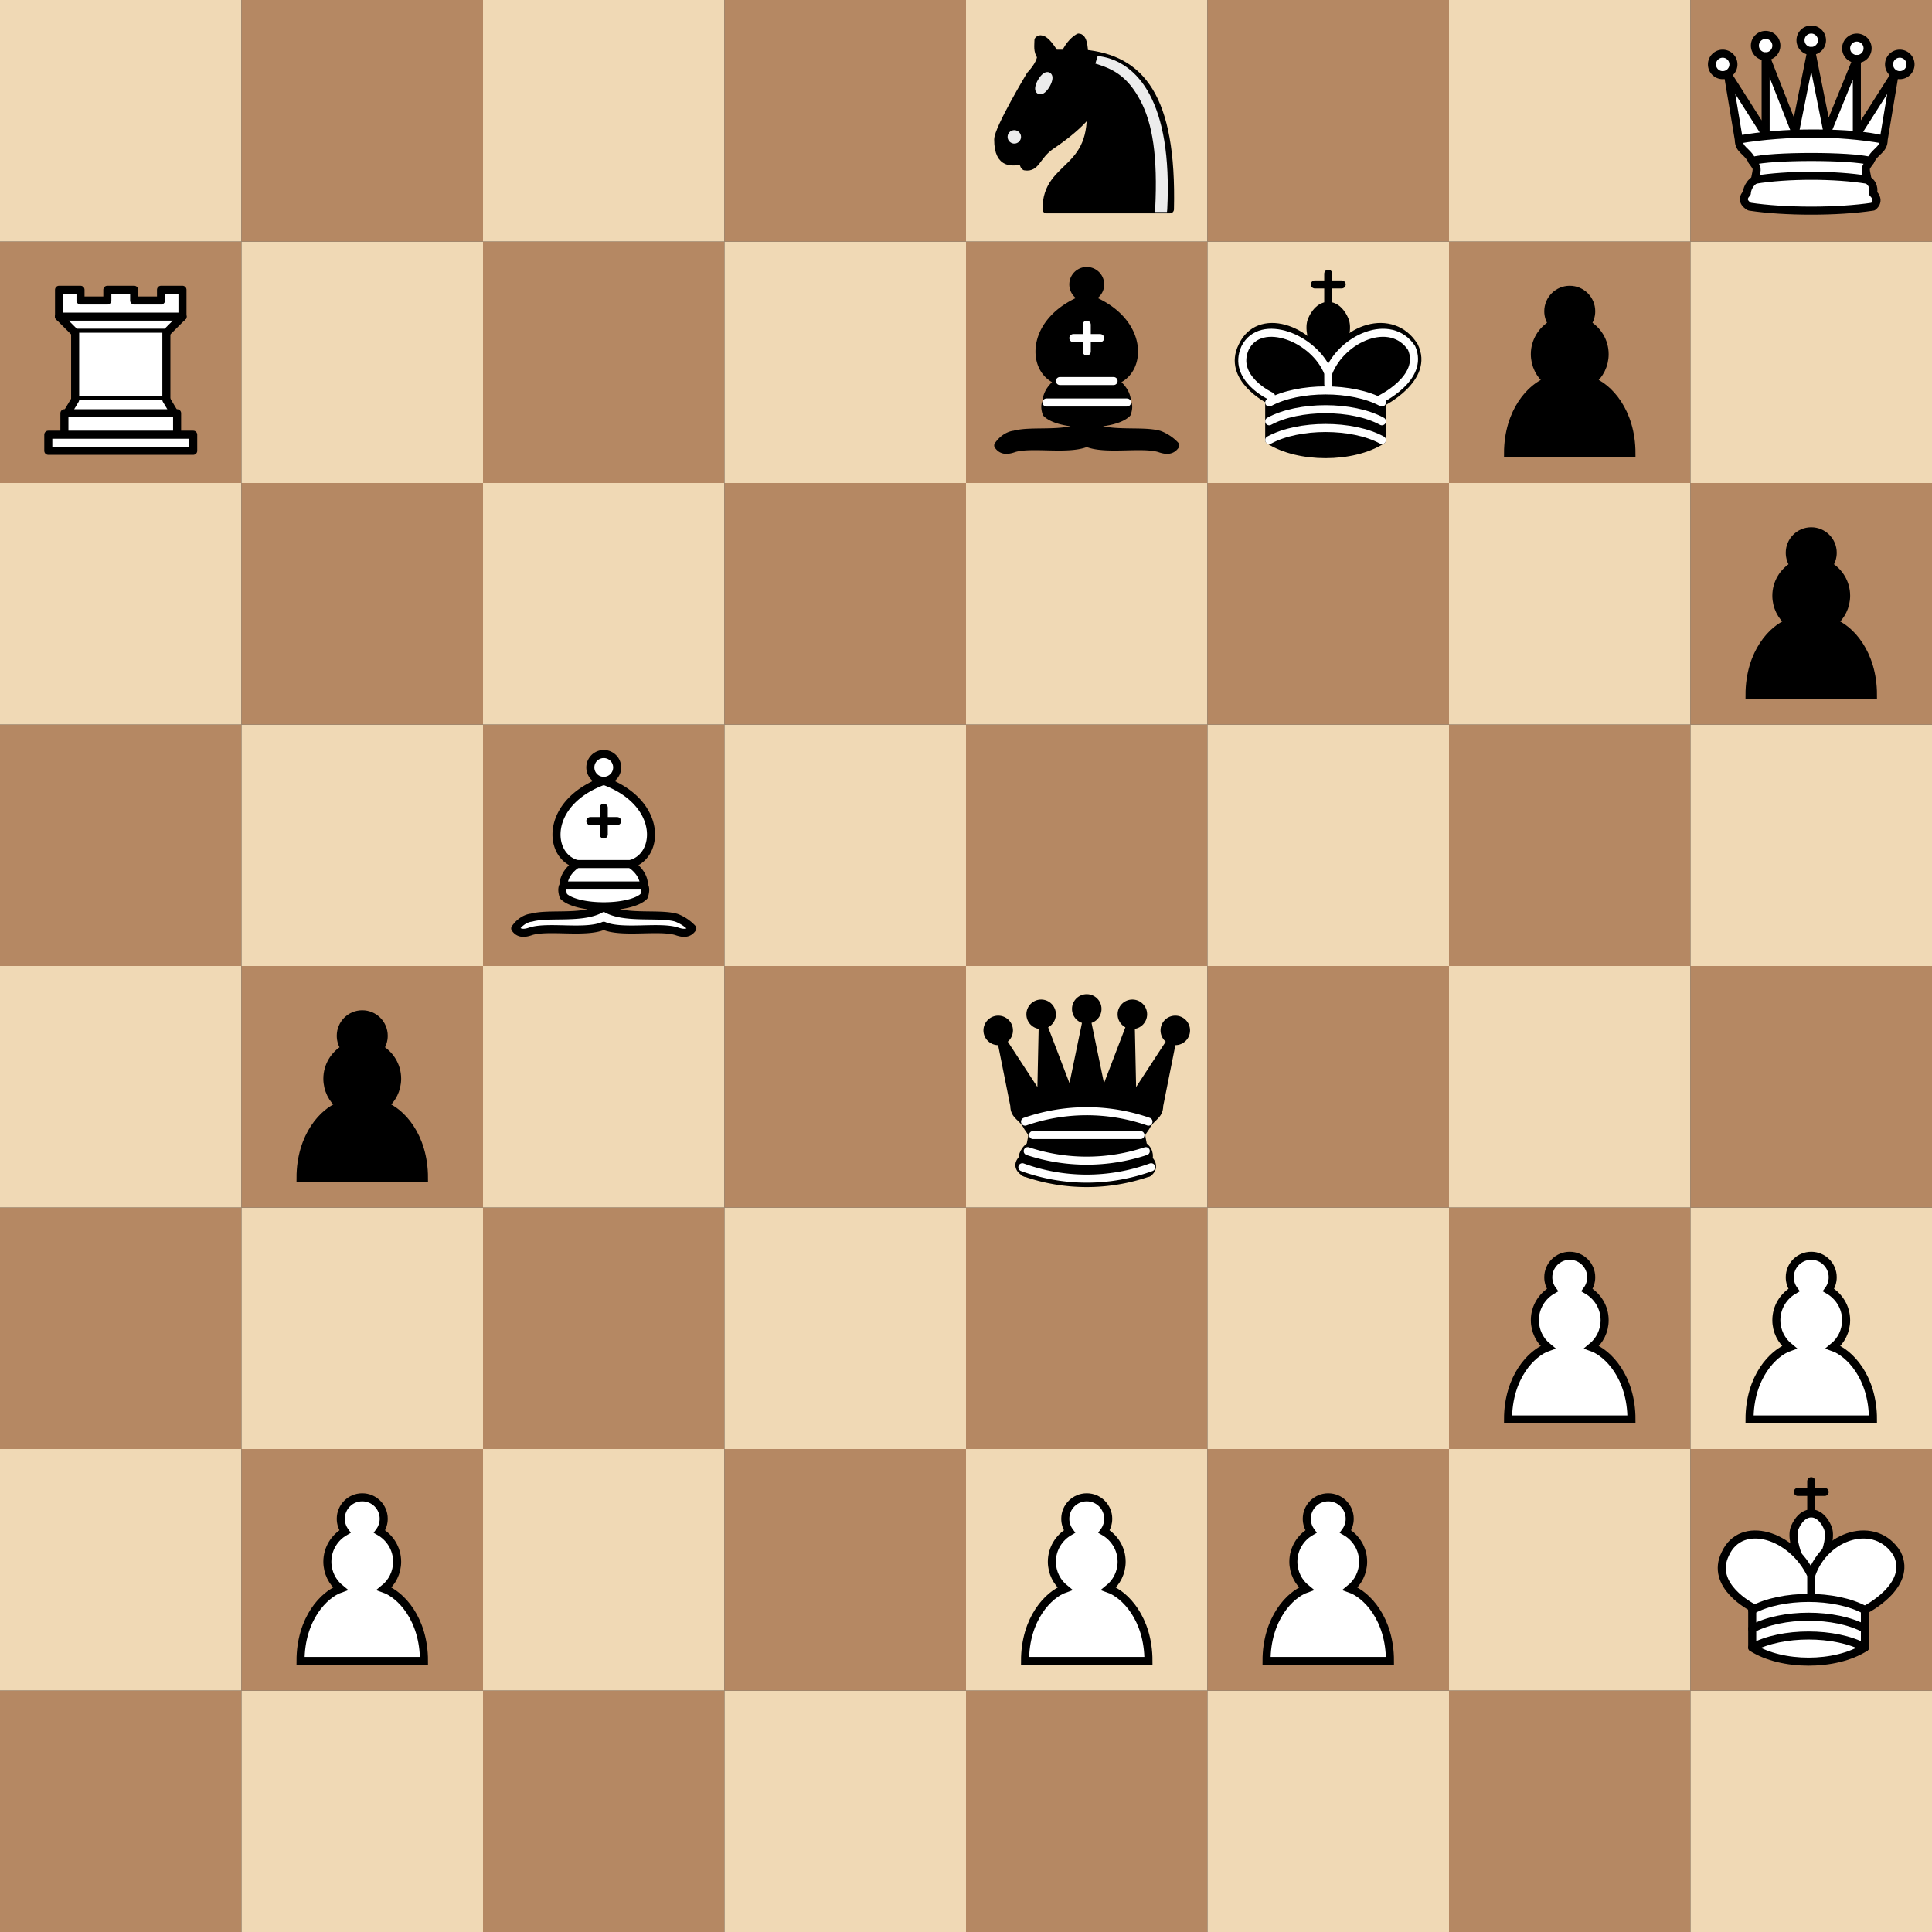<svg xmlns="http://www.w3.org/2000/svg" xmlns:xlink="http://www.w3.org/1999/xlink" version="1.2" baseProfile="tiny" viewBox="0 0 360 360" width="360" height="360"><rect x="0" y="0" width="360" height="360" fill="#333333" stroke="none"/><desc><pre>. . . . n . . Q
R . . . b k p .
. . . . . . . p
. . B . . . . .
. p . . q . . .
. . . . . . P P
. P . . P P . K
. . . . . . . .</pre></desc><defs><g id="white-pawn" class="white pawn"><path d="M22.5 9c-2.21 0-4 1.79-4 4 0 .89.29 1.71.78 2.38C17.33 16.5 16 18.59 16 21c0 2.03.94 3.84 2.41 5.03-3 1.06-7.41 5.55-7.41 13.47h23c0-7.92-4.41-12.41-7.41-13.47 1.47-1.19 2.41-3 2.41-5.03 0-2.41-1.33-4.5-3.28-5.62.49-.67.78-1.49.78-2.38 0-2.21-1.79-4-4-4z" fill="#fff" stroke="#000" stroke-width="1.5" stroke-linecap="round" /></g><g id="white-bishop" class="white bishop" fill="none" fill-rule="evenodd" stroke="#000" stroke-width="1.5" stroke-linecap="round" stroke-linejoin="round"><g fill="#fff" stroke-linecap="butt"><path d="M9 36c3.39-.97 10.11.43 13.5-2 3.39 2.43 10.11 1.03 13.5 2 0 0 1.65.54 3 2-.68.97-1.65.99-3 .5-3.39-.97-10.11.46-13.5-1-3.39 1.46-10.11.03-13.5 1-1.354.49-2.323.47-3-.5 1.354-1.94 3-2 3-2zM15 32c2.5 2.5 12.5 2.5 15 0 .5-1.5 0-2 0-2 0-2.5-2.5-4-2.5-4 5.5-1.5 6-11.5-5-15.5-11 4-10.5 14-5 15.5 0 0-2.5 1.5-2.5 4 0 0-.5.5 0 2zM25 8a2.5 2.5 0 1 1-5 0 2.5 2.5 0 1 1 5 0z" /></g><path d="M17.5 26h10M15 30h15m-7.5-14.5v5M20 18h5" stroke-linejoin="miter" /></g><g id="white-rook" class="white rook" fill="#fff" fill-rule="evenodd" stroke="#000" stroke-width="1.5" stroke-linecap="round" stroke-linejoin="round"><path d="M9 39h27v-3H9v3zM12 36v-4h21v4H12zM11 14V9h4v2h5V9h5v2h5V9h4v5" stroke-linecap="butt" /><path d="M34 14l-3 3H14l-3-3" /><path d="M31 17v12.5H14V17" stroke-linecap="butt" stroke-linejoin="miter" /><path d="M31 29.5l1.5 2.5h-20l1.5-2.5" /><path d="M11 14h23" fill="none" stroke-linejoin="miter" /></g><g id="white-queen" class="white queen" fill="#fff" fill-rule="evenodd" stroke="#000" stroke-width="1.5" stroke-linecap="round" stroke-linejoin="round"><path d="M8 12a2 2 0 1 1-4 0 2 2 0 1 1 4 0zM24.5 7.5a2 2 0 1 1-4 0 2 2 0 1 1 4 0zM41 12a2 2 0 1 1-4 0 2 2 0 1 1 4 0zM16 8.5a2 2 0 1 1-4 0 2 2 0 1 1 4 0zM33 9a2 2 0 1 1-4 0 2 2 0 1 1 4 0z" /><path d="M9 26c8.5-1.5 21-1.5 27 0l2-12-7 11V11l-5.5 13.5-3-15-3 15-5.5-14V25L7 14l2 12zM9 26c0 2 1.5 2 2.5 4 1 1.5 1 1 .5 3.5-1.5 1-1.5 2.5-1.5 2.5-1.5 1.5.5 2.5.5 2.5 6.5 1 16.5 1 23 0 0 0 1.5-1 0-2.5 0 0 .5-1.5-1-2.5-.5-2.5-.5-2 .5-3.5 1-2 2.5-2 2.5-4-8.5-1.5-18.5-1.5-27 0z" stroke-linecap="butt" /><path d="M11.5 30c3.5-1 18.5-1 22 0M12 33.5c6-1 15-1 21 0" fill="none" /></g><g id="white-king" class="white king" fill="none" fill-rule="evenodd" stroke="#000" stroke-width="1.5" stroke-linecap="round" stroke-linejoin="round"><path d="M22.5 11.63V6M20 8h5" stroke-linejoin="miter" /><path d="M22.5 25s4.5-7.5 3-10.5c0 0-1-2.5-3-2.5s-3 2.5-3 2.5c-1.5 3 3 10.5 3 10.5" fill="#fff" stroke-linecap="butt" stroke-linejoin="miter" /><path d="M11.5 37c5.5 3.5 15.5 3.5 21 0v-7s9-4.5 6-10.5c-4-6.5-13.5-3.5-16 4V27v-3.5c-3.5-7.5-13-10.5-16-4-3 6 5 10 5 10V37z" fill="#fff" /><path d="M11.5 30c5.5-3 15.5-3 21 0m-21 3.5c5.5-3 15.5-3 21 0m-21 3.5c5.5-3 15.5-3 21 0" /></g><g id="black-pawn" class="black pawn"><path d="M22.5 9c-2.21 0-4 1.79-4 4 0 .89.29 1.71.78 2.38C17.33 16.5 16 18.59 16 21c0 2.03.94 3.84 2.41 5.03-3 1.06-7.41 5.55-7.41 13.47h23c0-7.92-4.41-12.41-7.41-13.47 1.47-1.19 2.41-3 2.41-5.03 0-2.41-1.33-4.5-3.28-5.62.49-.67.78-1.49.78-2.38 0-2.21-1.79-4-4-4z" fill="#000" stroke="#000" stroke-width="1.5" stroke-linecap="round" /></g><g id="black-knight" class="black knight" fill="none" fill-rule="evenodd" stroke="#000" stroke-width="1.5" stroke-linecap="round" stroke-linejoin="round"><path d="M 22,10 C 32.5,11 38.5,18 38,39 L 15,39 C 15,30 25,32.5 23,18" style="fill:#000000; stroke:#000000;" /><path d="M 24,18 C 24.38,20.91 18.45,25.37 16,27 C 13,29 13.18,31.34 11,31 C 9.958,30.06 12.41,27.96 11,28 C 10,28 11.19,29.23 10,30 C 9,30 5.997,31 6,26 C 6,24 12,14 12,14 C 12,14 13.89,12.1 14,10.5 C 13.27,9.506 13.5,8.5 13.5,7.5 C 14.5,6.5 16.5,10 16.5,10 L 18.5,10 C 18.5,10 19.28,8.008 21,7 C 22,7 22,10 22,10" style="fill:#000000; stroke:#000000;" /><path d="M 9.5 25.5 A 0.5 0.5 0 1 1 8.5,25.5 A 0.5 0.5 0 1 1 9.5 25.5 z" style="fill:#ececec; stroke:#ececec;" /><path d="M 15 15.5 A 0.5 1.5 0 1 1 14,15.5 A 0.5 1.5 0 1 1 15 15.5 z" transform="matrix(0.866,0.5,-0.5,0.866,9.693,-5.173)" style="fill:#ececec; stroke:#ececec;" /><path d="M 24.55,10.4 L 24.1,11.85 L 24.6,12 C 27.75,13 30.25,14.49 32.5,18.75 C 34.75,23.01 35.75,29.06 35.25,39 L 35.2,39.5 L 37.45,39.5 L 37.5,39 C 38,28.94 36.62,22.15 34.25,17.66 C 31.88,13.17 28.46,11.02 25.06,10.5 L 24.55,10.4 z " style="fill:#ececec; stroke:none;" /></g><g id="black-bishop" class="black bishop" fill="none" fill-rule="evenodd" stroke="#000" stroke-width="1.5" stroke-linecap="round" stroke-linejoin="round"><path d="M9 36c3.39-.97 10.11.43 13.5-2 3.39 2.43 10.11 1.03 13.5 2 0 0 1.65.54 3 2-.68.97-1.65.99-3 .5-3.39-.97-10.11.46-13.5-1-3.39 1.46-10.11.03-13.5 1-1.354.49-2.323.47-3-.5 1.354-1.94 3-2 3-2zm6-4c2.5 2.5 12.5 2.5 15 0 .5-1.5 0-2 0-2 0-2.5-2.5-4-2.5-4 5.5-1.5 6-11.5-5-15.5-11 4-10.5 14-5 15.5 0 0-2.5 1.5-2.5 4 0 0-.5.5 0 2zM25 8a2.5 2.5 0 1 1-5 0 2.5 2.5 0 1 1 5 0z" fill="#000" stroke-linecap="butt" /><path d="M17.5 26h10M15 30h15m-7.5-14.5v5M20 18h5" stroke="#fff" stroke-linejoin="miter" /></g><g id="black-queen" class="black queen" fill="#000" fill-rule="evenodd" stroke="#000" stroke-width="1.5" stroke-linecap="round" stroke-linejoin="round"><g fill="#000" stroke="none"><circle cx="6" cy="12" r="2.75" /><circle cx="14" cy="9" r="2.75" /><circle cx="22.5" cy="8" r="2.75" /><circle cx="31" cy="9" r="2.75" /><circle cx="39" cy="12" r="2.75" /></g><path d="M9 26c8.5-1.5 21-1.5 27 0l2.5-12.5L31 25l-.3-14.1-5.2 13.6-3-14.5-3 14.5-5.2-13.6L14 25 6.5 13.5 9 26zM9 26c0 2 1.5 2 2.5 4 1 1.5 1 1 .5 3.5-1.5 1-1.5 2.5-1.5 2.5-1.5 1.5.5 2.5.5 2.5 6.5 1 16.5 1 23 0 0 0 1.5-1 0-2.5 0 0 .5-1.5-1-2.5-.5-2.5-.5-2 .5-3.5 1-2 2.5-2 2.5-4-8.5-1.5-18.5-1.5-27 0z" stroke-linecap="butt" /><path d="M11 38.5a35 35 1 0 0 23 0" fill="none" stroke-linecap="butt" /><path d="M11 29a35 35 1 0 1 23 0M12.5 31.5h20M11.5 34.5a35 35 1 0 0 22 0M10.5 37.5a35 35 1 0 0 24 0" fill="none" stroke="#fff" /></g><g id="black-king" class="black king" fill="none" fill-rule="evenodd" stroke="#000" stroke-width="1.5" stroke-linecap="round" stroke-linejoin="round"><path d="M22.5 11.63V6" stroke-linejoin="miter" /><path d="M22.5 25s4.5-7.5 3-10.5c0 0-1-2.5-3-2.5s-3 2.5-3 2.5c-1.5 3 3 10.5 3 10.5" fill="#000" stroke-linecap="butt" stroke-linejoin="miter" /><path d="M11.5 37c5.5 3.5 15.5 3.5 21 0v-7s9-4.5 6-10.5c-4-6.5-13.5-3.5-16 4V27v-3.5c-3.5-7.5-13-10.5-16-4-3 6 5 10 5 10V37z" fill="#000" /><path d="M20 8h5" stroke-linejoin="miter" /><path d="M32 29.5s8.5-4 6.03-9.65C34.15 14 25 18 22.5 24.5l.01 2.1-.01-2.1C20 18 9.906 14 6.997 19.85c-2.497 5.65 4.853 9 4.853 9M11.5 30c5.5-3 15.5-3 21 0m-21 3.5c5.5-3 15.5-3 21 0m-21 3.5c5.5-3 15.5-3 21 0" stroke="#fff" /></g></defs><rect x="0" y="315" width="45" height="45" class="square dark a1" stroke="none" fill="#b58863" /><rect x="45" y="315" width="45" height="45" class="square light b1" stroke="none" fill="#f0d9b5" /><rect x="90" y="315" width="45" height="45" class="square dark c1" stroke="none" fill="#b58863" /><rect x="135" y="315" width="45" height="45" class="square light d1" stroke="none" fill="#f0d9b5" /><rect x="180" y="315" width="45" height="45" class="square dark e1" stroke="none" fill="#b58863" /><rect x="225" y="315" width="45" height="45" class="square light f1" stroke="none" fill="#f0d9b5" /><rect x="270" y="315" width="45" height="45" class="square dark g1" stroke="none" fill="#b58863" /><rect x="315" y="315" width="45" height="45" class="square light h1" stroke="none" fill="#f0d9b5" /><rect x="0" y="270" width="45" height="45" class="square light a2" stroke="none" fill="#f0d9b5" /><rect x="45" y="270" width="45" height="45" class="square dark b2" stroke="none" fill="#b58863" /><rect x="90" y="270" width="45" height="45" class="square light c2" stroke="none" fill="#f0d9b5" /><rect x="135" y="270" width="45" height="45" class="square dark d2" stroke="none" fill="#b58863" /><rect x="180" y="270" width="45" height="45" class="square light e2" stroke="none" fill="#f0d9b5" /><rect x="225" y="270" width="45" height="45" class="square dark f2" stroke="none" fill="#b58863" /><rect x="270" y="270" width="45" height="45" class="square light g2" stroke="none" fill="#f0d9b5" /><rect x="315" y="270" width="45" height="45" class="square dark h2" stroke="none" fill="#b58863" /><rect x="0" y="225" width="45" height="45" class="square dark a3" stroke="none" fill="#b58863" /><rect x="45" y="225" width="45" height="45" class="square light b3" stroke="none" fill="#f0d9b5" /><rect x="90" y="225" width="45" height="45" class="square dark c3" stroke="none" fill="#b58863" /><rect x="135" y="225" width="45" height="45" class="square light d3" stroke="none" fill="#f0d9b5" /><rect x="180" y="225" width="45" height="45" class="square dark e3" stroke="none" fill="#b58863" /><rect x="225" y="225" width="45" height="45" class="square light f3" stroke="none" fill="#f0d9b5" /><rect x="270" y="225" width="45" height="45" class="square dark g3" stroke="none" fill="#b58863" /><rect x="315" y="225" width="45" height="45" class="square light h3" stroke="none" fill="#f0d9b5" /><rect x="0" y="180" width="45" height="45" class="square light a4" stroke="none" fill="#f0d9b5" /><rect x="45" y="180" width="45" height="45" class="square dark b4" stroke="none" fill="#b58863" /><rect x="90" y="180" width="45" height="45" class="square light c4" stroke="none" fill="#f0d9b5" /><rect x="135" y="180" width="45" height="45" class="square dark d4" stroke="none" fill="#b58863" /><rect x="180" y="180" width="45" height="45" class="square light e4" stroke="none" fill="#f0d9b5" /><rect x="225" y="180" width="45" height="45" class="square dark f4" stroke="none" fill="#b58863" /><rect x="270" y="180" width="45" height="45" class="square light g4" stroke="none" fill="#f0d9b5" /><rect x="315" y="180" width="45" height="45" class="square dark h4" stroke="none" fill="#b58863" /><rect x="0" y="135" width="45" height="45" class="square dark a5" stroke="none" fill="#b58863" /><rect x="45" y="135" width="45" height="45" class="square light b5" stroke="none" fill="#f0d9b5" /><rect x="90" y="135" width="45" height="45" class="square dark c5" stroke="none" fill="#b58863" /><rect x="135" y="135" width="45" height="45" class="square light d5" stroke="none" fill="#f0d9b5" /><rect x="180" y="135" width="45" height="45" class="square dark e5" stroke="none" fill="#b58863" /><rect x="225" y="135" width="45" height="45" class="square light f5" stroke="none" fill="#f0d9b5" /><rect x="270" y="135" width="45" height="45" class="square dark g5" stroke="none" fill="#b58863" /><rect x="315" y="135" width="45" height="45" class="square light h5" stroke="none" fill="#f0d9b5" /><rect x="0" y="90" width="45" height="45" class="square light a6" stroke="none" fill="#f0d9b5" /><rect x="45" y="90" width="45" height="45" class="square dark b6" stroke="none" fill="#b58863" /><rect x="90" y="90" width="45" height="45" class="square light c6" stroke="none" fill="#f0d9b5" /><rect x="135" y="90" width="45" height="45" class="square dark d6" stroke="none" fill="#b58863" /><rect x="180" y="90" width="45" height="45" class="square light e6" stroke="none" fill="#f0d9b5" /><rect x="225" y="90" width="45" height="45" class="square dark f6" stroke="none" fill="#b58863" /><rect x="270" y="90" width="45" height="45" class="square light g6" stroke="none" fill="#f0d9b5" /><rect x="315" y="90" width="45" height="45" class="square dark h6" stroke="none" fill="#b58863" /><rect x="0" y="45" width="45" height="45" class="square dark a7" stroke="none" fill="#b58863" /><rect x="45" y="45" width="45" height="45" class="square light b7" stroke="none" fill="#f0d9b5" /><rect x="90" y="45" width="45" height="45" class="square dark c7" stroke="none" fill="#b58863" /><rect x="135" y="45" width="45" height="45" class="square light d7" stroke="none" fill="#f0d9b5" /><rect x="180" y="45" width="45" height="45" class="square dark e7" stroke="none" fill="#b58863" /><rect x="225" y="45" width="45" height="45" class="square light f7" stroke="none" fill="#f0d9b5" /><rect x="270" y="45" width="45" height="45" class="square dark g7" stroke="none" fill="#b58863" /><rect x="315" y="45" width="45" height="45" class="square light h7" stroke="none" fill="#f0d9b5" /><rect x="0" y="0" width="45" height="45" class="square light a8" stroke="none" fill="#f0d9b5" /><rect x="45" y="0" width="45" height="45" class="square dark b8" stroke="none" fill="#b58863" /><rect x="90" y="0" width="45" height="45" class="square light c8" stroke="none" fill="#f0d9b5" /><rect x="135" y="0" width="45" height="45" class="square dark d8" stroke="none" fill="#b58863" /><rect x="180" y="0" width="45" height="45" class="square light e8" stroke="none" fill="#f0d9b5" /><rect x="225" y="0" width="45" height="45" class="square dark f8" stroke="none" fill="#b58863" /><rect x="270" y="0" width="45" height="45" class="square light g8" stroke="none" fill="#f0d9b5" /><rect x="315" y="0" width="45" height="45" class="square dark h8" stroke="none" fill="#b58863" /><use href="#white-pawn" xlink:href="#white-pawn" transform="translate(45, 270)" /><use href="#white-pawn" xlink:href="#white-pawn" transform="translate(180, 270)" /><use href="#white-pawn" xlink:href="#white-pawn" transform="translate(225, 270)" /><use href="#white-king" xlink:href="#white-king" transform="translate(315, 270)" /><use href="#white-pawn" xlink:href="#white-pawn" transform="translate(270, 225)" /><use href="#white-pawn" xlink:href="#white-pawn" transform="translate(315, 225)" /><use href="#black-pawn" xlink:href="#black-pawn" transform="translate(45, 180)" /><use href="#black-queen" xlink:href="#black-queen" transform="translate(180, 180)" /><use href="#white-bishop" xlink:href="#white-bishop" transform="translate(90, 135)" /><use href="#black-pawn" xlink:href="#black-pawn" transform="translate(315, 90)" /><use href="#white-rook" xlink:href="#white-rook" transform="translate(0, 45)" /><use href="#black-bishop" xlink:href="#black-bishop" transform="translate(180, 45)" /><use href="#black-king" xlink:href="#black-king" transform="translate(225, 45)" /><use href="#black-pawn" xlink:href="#black-pawn" transform="translate(270, 45)" /><use href="#black-knight" xlink:href="#black-knight" transform="translate(180, 0)" /><use href="#white-queen" xlink:href="#white-queen" transform="translate(315, 0)" /></svg>